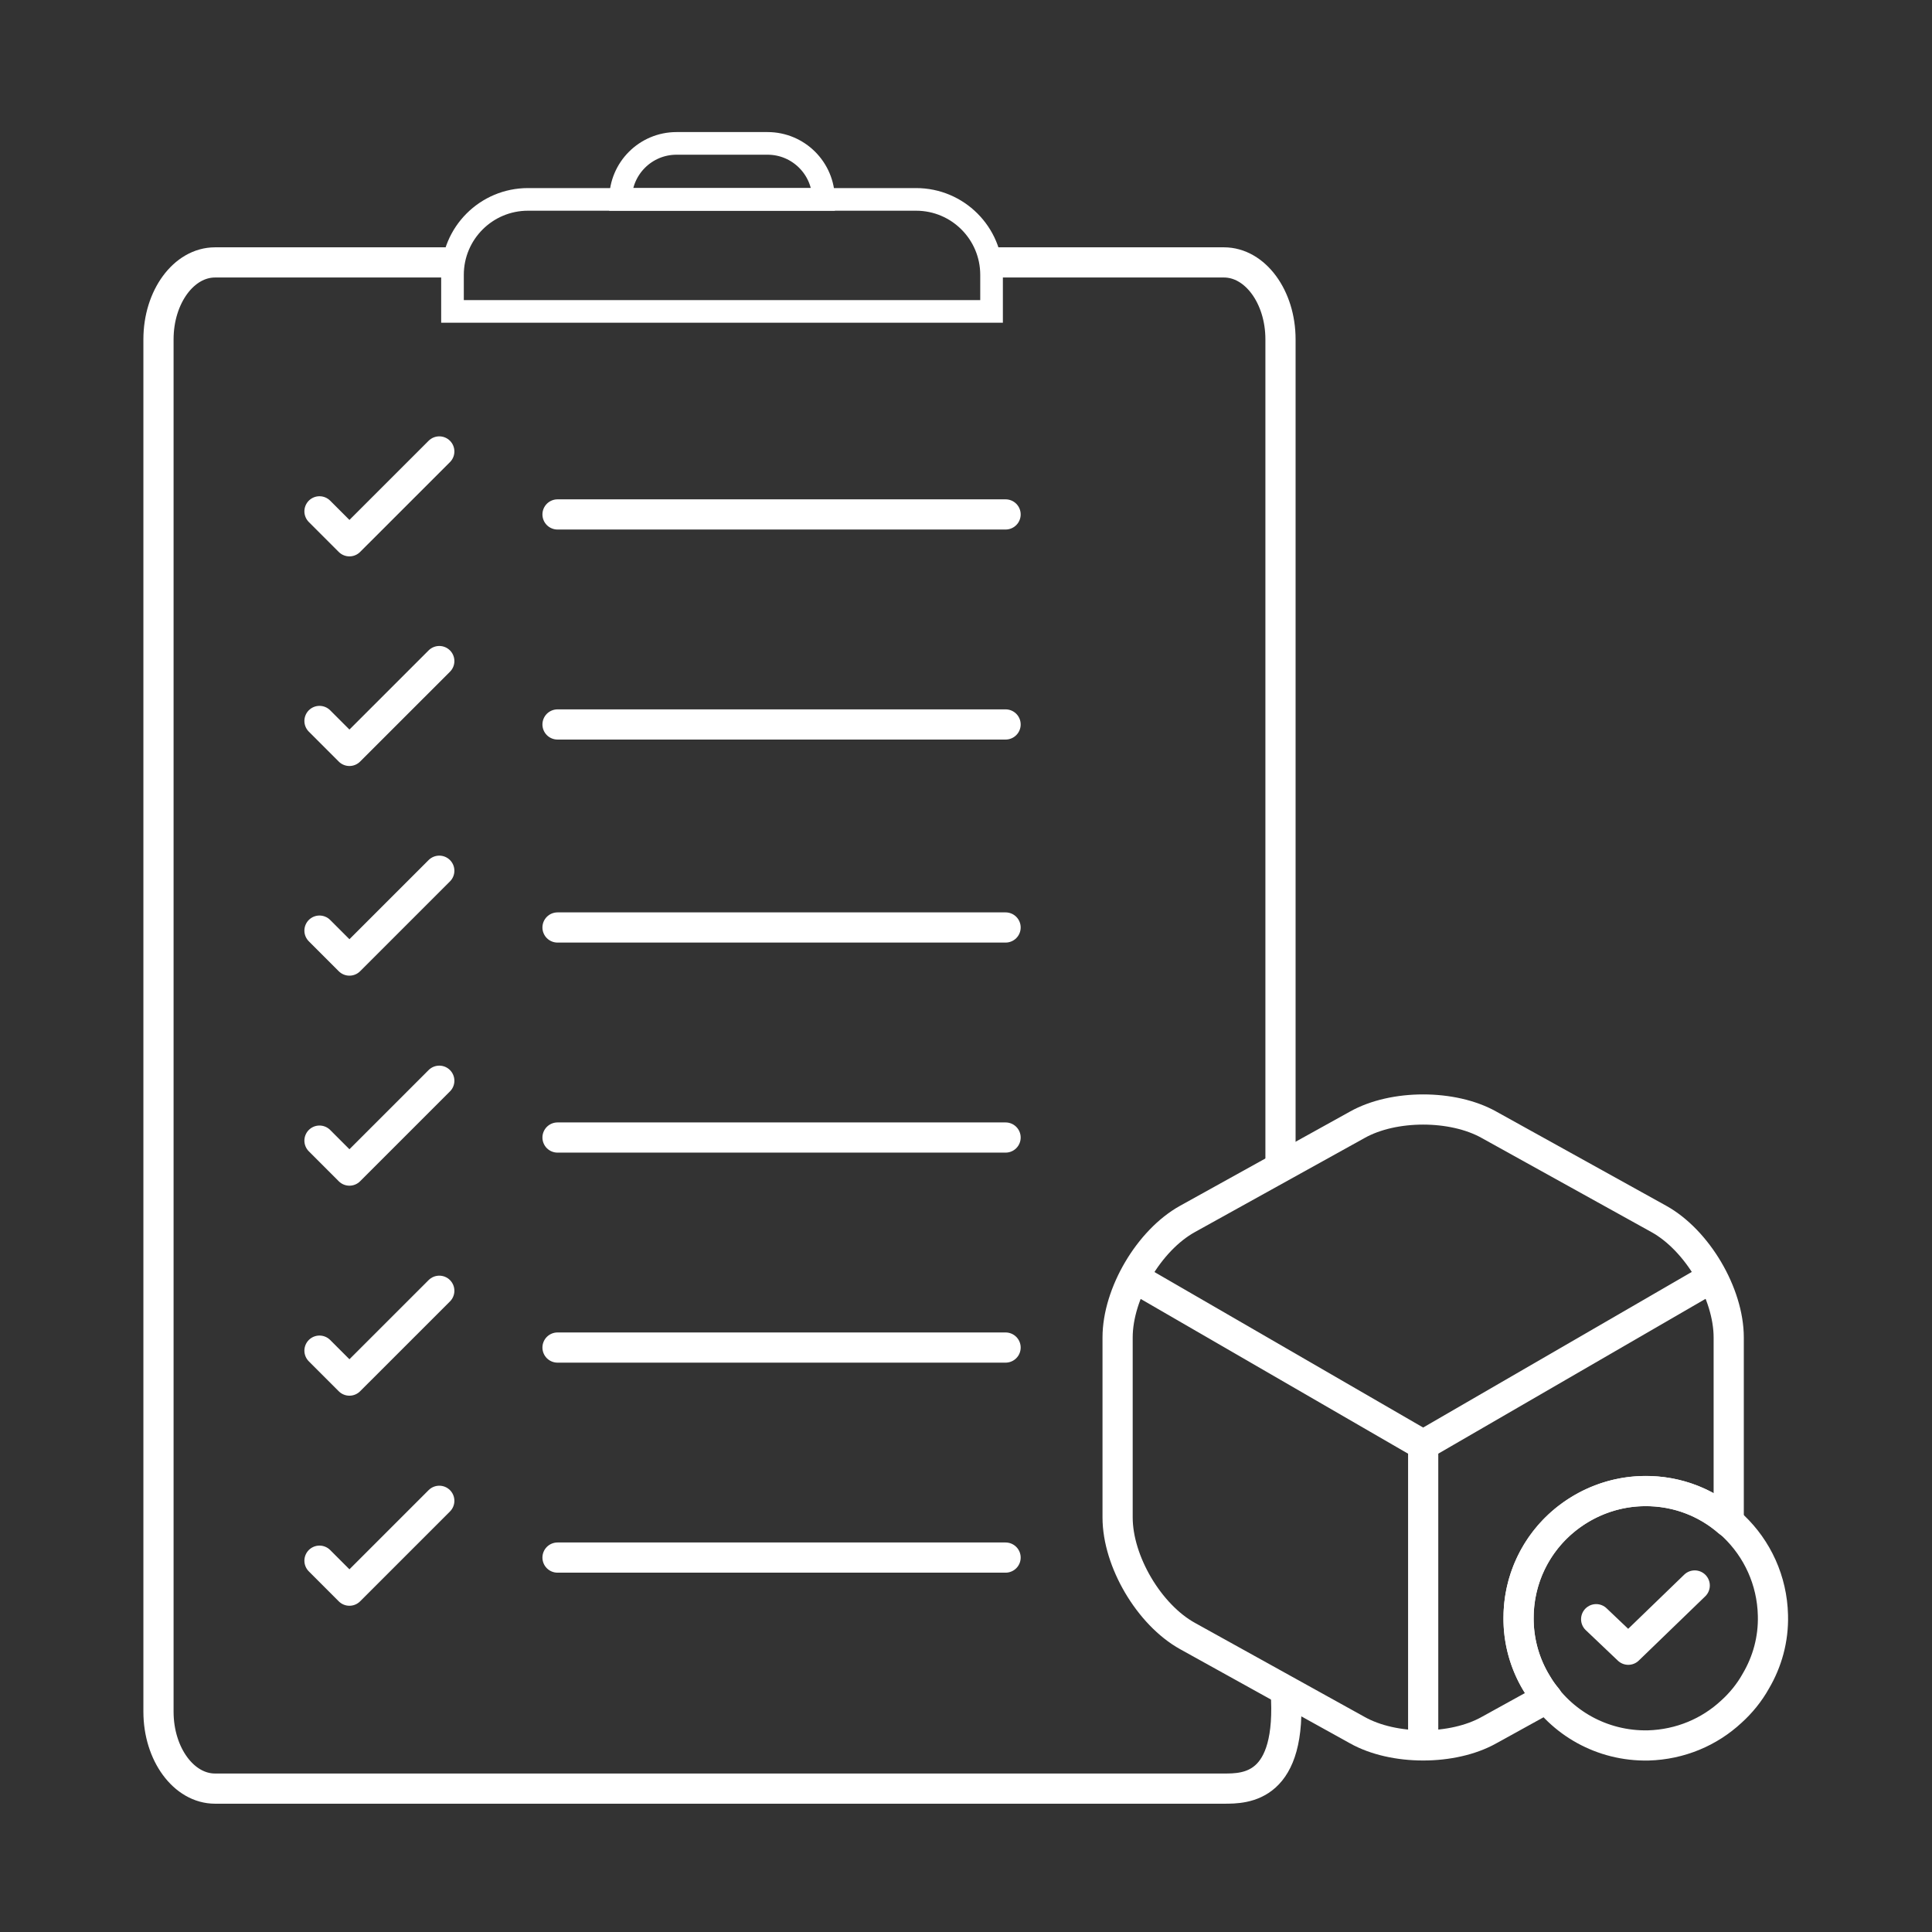<svg width="96" height="96" viewBox="0 0 96 96" fill="none" xmlns="http://www.w3.org/2000/svg">
<rect x="0" y="0" width="96" height="96" fill="#333333" stroke="none"/>
<path d="M88.096 80.268C88.128 81.453 87.812 82.575 87.243 83.538C86.927 84.107 86.5 84.628 86.026 85.055C84.936 86.066 83.499 86.682 81.903 86.73C79.596 86.777 77.558 85.592 76.436 83.775C75.836 82.843 75.473 81.721 75.457 80.537C75.409 78.546 76.294 76.745 77.716 75.56C78.79 74.675 80.149 74.122 81.634 74.091C85.126 74.011 88.017 76.776 88.096 80.268Z" stroke="white" stroke-width="1.5" stroke-miterlimit="10" stroke-linecap="round" stroke-linejoin="round"/>
<path d="M79.312 80.457L80.908 81.974L84.21 78.782" stroke="white" stroke-width="1.5" stroke-linecap="round" stroke-linejoin="round"/>
<path d="M56.766 63.727L70.716 71.8L84.572 63.774" stroke="white" stroke-width="1.5" stroke-linecap="round" stroke-linejoin="round"/>
<path d="M70.717 86.113V71.783" stroke="white" stroke-width="1.5" stroke-linecap="round" stroke-linejoin="round"/>
<path d="M85.899 66.459V75.401C85.899 75.48 85.899 75.543 85.883 75.622C84.777 74.658 83.355 74.09 81.775 74.09C80.29 74.09 78.915 74.611 77.825 75.48C76.372 76.633 75.456 78.418 75.456 80.409C75.456 81.594 75.787 82.716 76.372 83.664C76.514 83.916 76.688 84.153 76.877 84.375L73.986 85.97C72.185 86.981 69.247 86.981 67.445 85.97L59.009 81.294C57.097 80.235 55.533 77.581 55.533 75.401V66.459C55.533 64.278 57.097 61.624 59.009 60.566L67.445 55.889C69.247 54.878 72.185 54.878 73.986 55.889L82.423 60.566C84.335 61.624 85.899 64.278 85.899 66.459Z" stroke="white" stroke-width="1.5" stroke-linecap="round" stroke-linejoin="round"/>
<path d="M27.703 46.086H49.967" stroke="white" stroke-width="1.5" stroke-linecap="round" stroke-linejoin="round"/>
<path d="M27.703 35.998H49.967" stroke="white" stroke-width="1.5" stroke-linecap="round" stroke-linejoin="round"/>
<path d="M27.703 25.562H49.967" stroke="white" stroke-width="1.5" stroke-linecap="round" stroke-linejoin="round"/>
<path d="M15.875 25.408L17.363 26.896L21.828 22.432" stroke="white" stroke-width="1.5" stroke-linecap="round" stroke-linejoin="round"/>
<path d="M15.875 35.824L17.363 37.312L21.828 32.848" stroke="white" stroke-width="1.5" stroke-linecap="round" stroke-linejoin="round"/>
<path d="M15.875 46.242L17.363 47.73L21.828 43.266" stroke="white" stroke-width="1.5" stroke-linecap="round" stroke-linejoin="round"/>
<path d="M27.703 56.523H49.967" stroke="white" stroke-width="1.5" stroke-linecap="round" stroke-linejoin="round"/>
<path d="M15.875 56.677L17.363 58.166L21.828 53.701" stroke="white" stroke-width="1.5" stroke-linecap="round" stroke-linejoin="round"/>
<path d="M27.703 66.959H49.967" stroke="white" stroke-width="1.5" stroke-linecap="round" stroke-linejoin="round"/>
<path d="M15.875 67.113L17.363 68.601L21.828 64.137" stroke="white" stroke-width="1.5" stroke-linecap="round" stroke-linejoin="round"/>
<path d="M27.703 77.395H49.967" stroke="white" stroke-width="1.5" stroke-linecap="round" stroke-linejoin="round"/>
<path d="M15.875 77.55L17.363 79.039L21.828 74.574" stroke="white" stroke-width="1.5" stroke-linecap="round" stroke-linejoin="round"/>
<path d="M63.627 57.915V16.862C63.627 14.751 62.368 13.039 60.816 13.039H49.098M63.883 84.005C64.23 88.875 61.886 88.875 60.816 88.875H10.685C9.133 88.875 7.875 87.164 7.875 85.053V16.862C7.875 14.751 9.133 13.039 10.685 13.039H22.66" stroke="white" stroke-width="1.5" stroke-miterlimit="10"/>
<path d="M22.484 13.658C22.484 11.587 24.163 9.908 26.234 9.908H45.52C47.592 9.908 49.27 11.587 49.27 13.658V15.474H22.484V13.658Z" stroke="white" stroke-width="1.125"/>
<path d="M30.834 9.908C30.834 8.371 32.08 7.125 33.617 7.125H38.139C39.676 7.125 40.922 8.371 40.922 9.908V9.908H30.834V9.908Z" stroke="white" stroke-width="1.125"/>
</svg>
